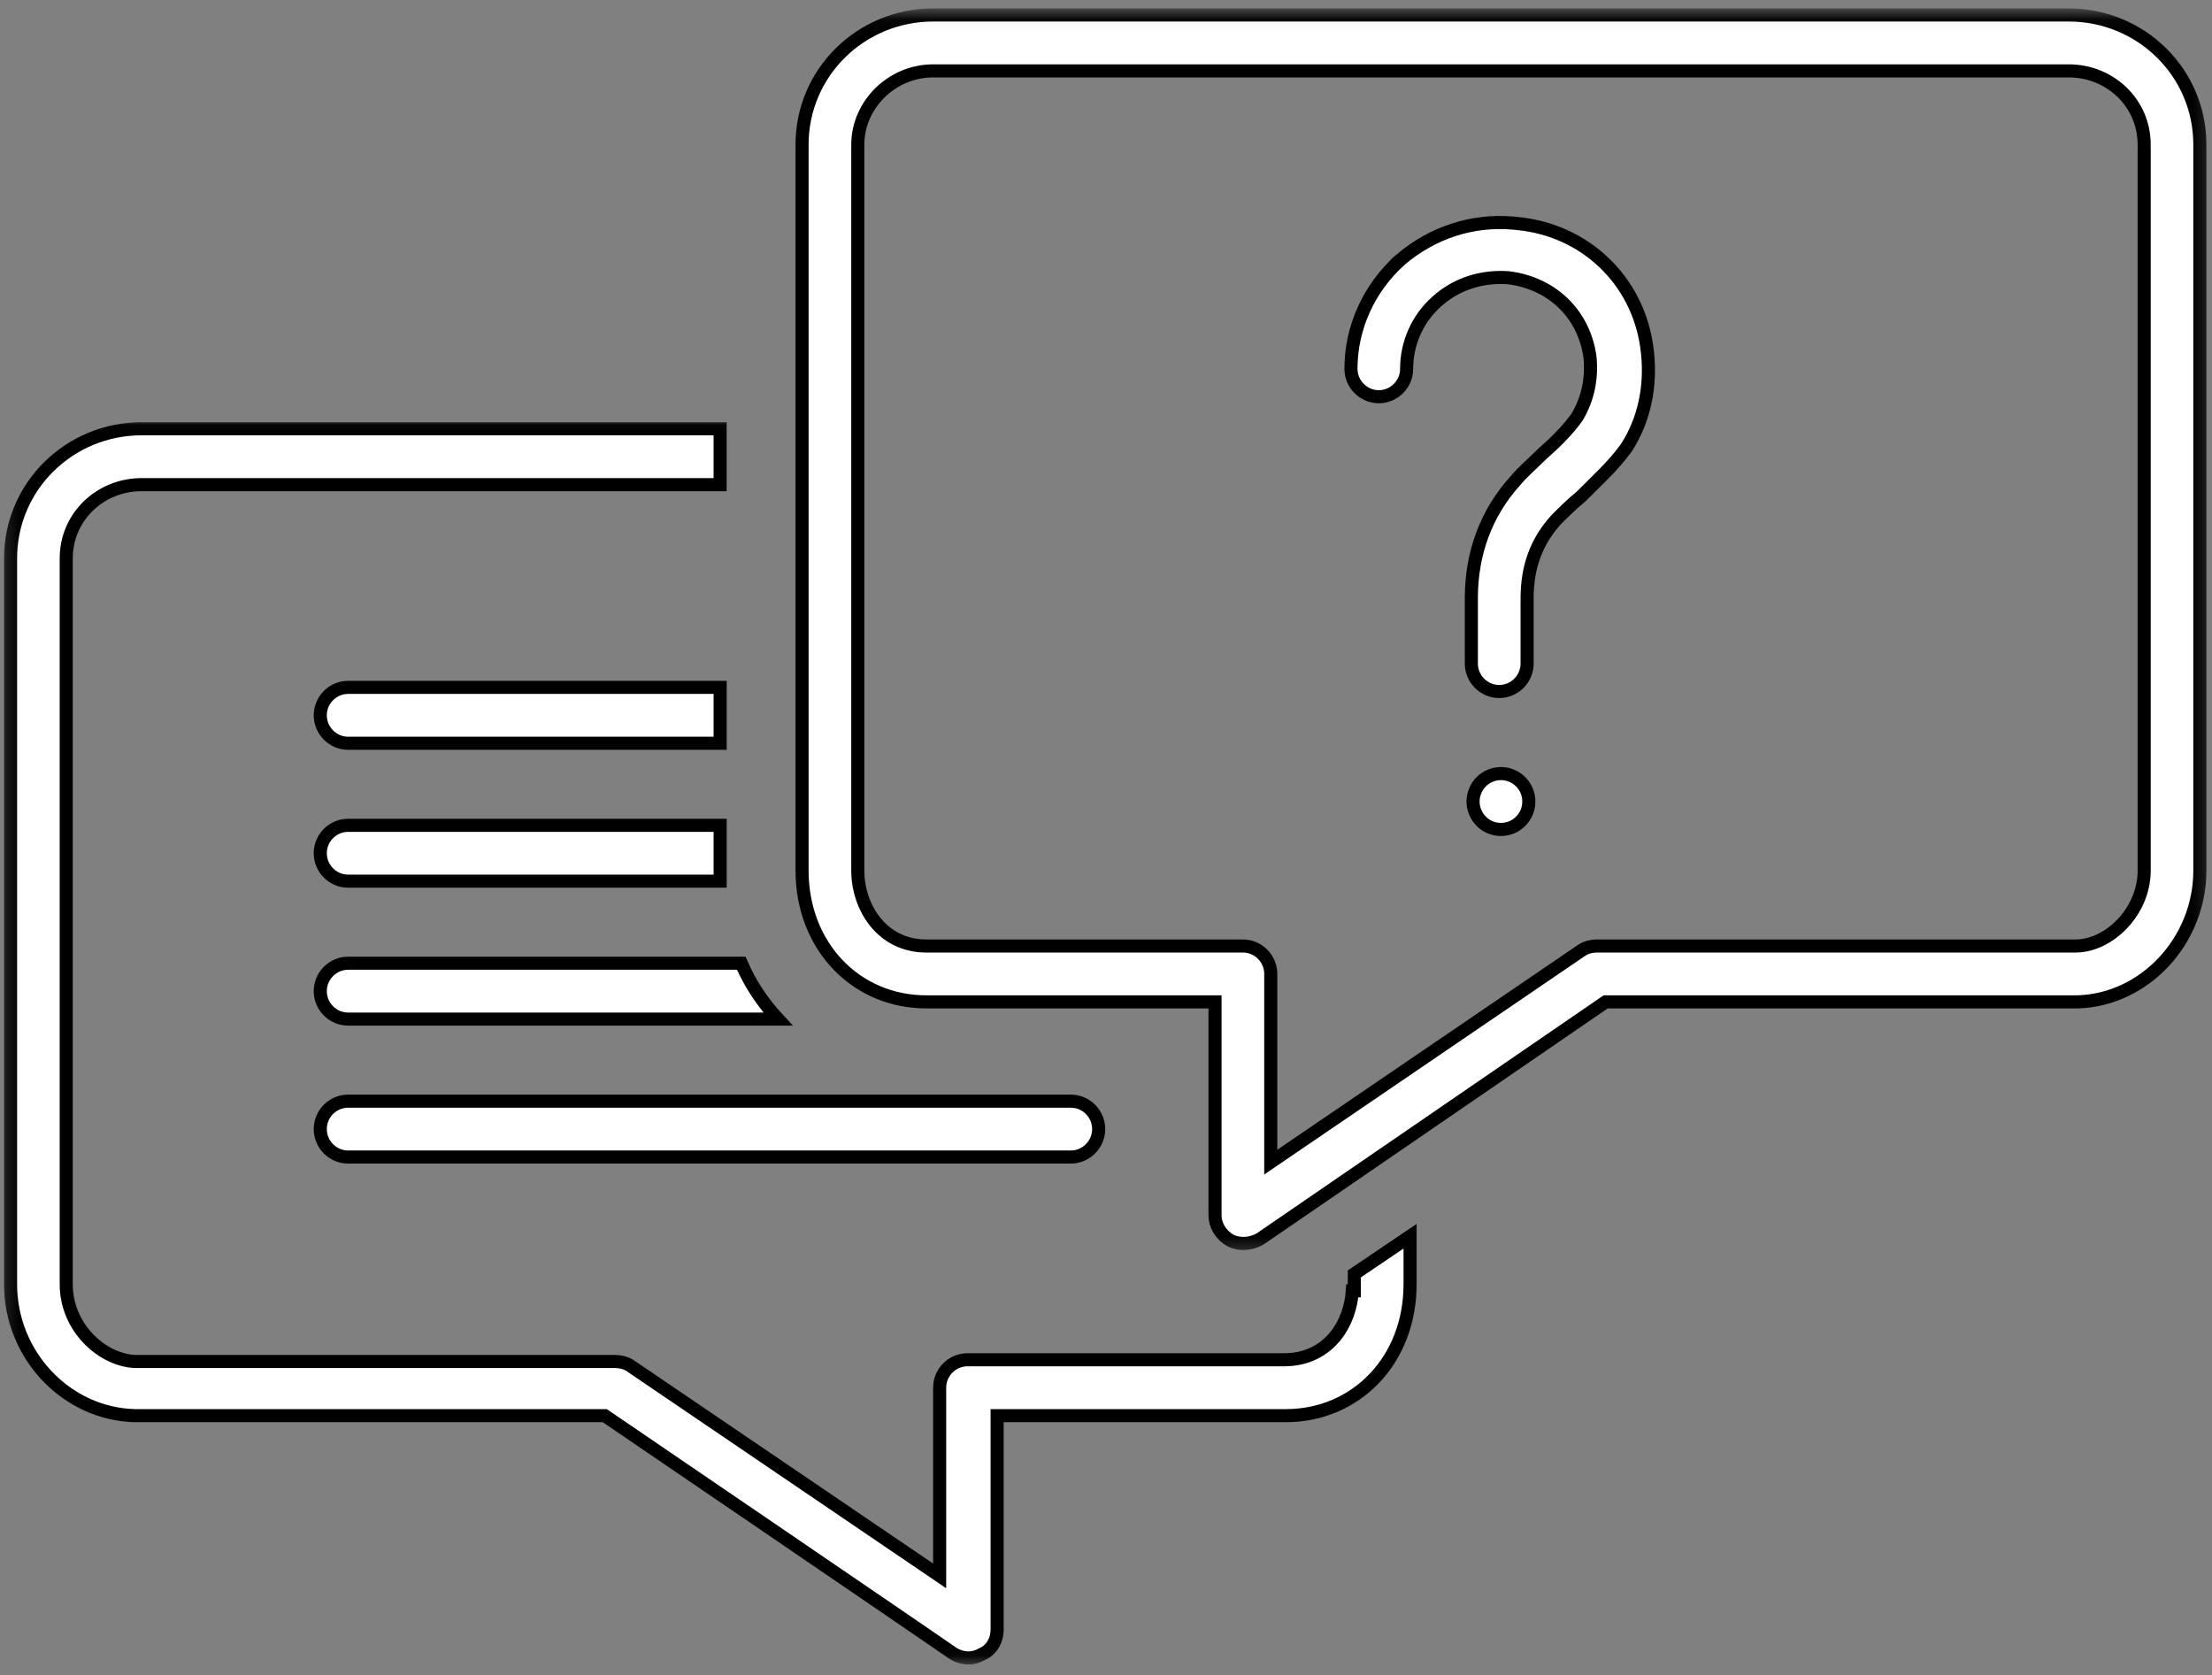 <svg width="169" height="128" viewBox="0 0 169 128" fill="none" xmlns="http://www.w3.org/2000/svg">
<rect x="0" y="0" width="169" height="128" fill="#808080" stroke="none"/>
<path d="M26.599 84.126H81.811C82.981 84.126 83.94 85.084 83.94 86.261C83.94 87.433 82.98 88.395 81.811 88.395H26.599C25.429 88.395 24.469 87.433 24.469 86.261C24.469 85.084 25.429 84.126 26.599 84.126Z" fill="white" stroke="black"/>
<path d="M26.599 52.514H55.02V56.784H26.599C25.429 56.784 24.469 55.821 24.469 54.649C24.469 53.546 25.312 52.635 26.382 52.525L26.599 52.514Z" fill="white" stroke="black"/>
<mask id="mask0_585_578" style="mask-type:luminance" maskUnits="userSpaceOnUse" x="0" y="31" width="110" height="97">
<path d="M108.915 32.457V126.855H0.75V32.457H108.915Z" fill="white" stroke="white"/>
</mask>
<g mask="url(#mask0_585_578)">
<path d="M10.819 32.757H55.018V37.026H10.819C7.665 37.026 5.06 39.473 5.06 42.664V98.114C5.06 101.411 7.766 103.867 10.267 104.014L10.281 104.015H46.974C47.367 104.015 47.74 104.104 48.022 104.257L48.136 104.326L71.01 119.865L71.79 120.395V106.018C71.79 104.842 72.75 103.884 73.92 103.883H98.109C99.844 103.883 101.17 103.153 102.051 102.048C102.818 101.086 103.235 99.858 103.323 98.614H103.473V97.323L107.732 94.445V98.114C107.732 103.922 103.598 108.153 98.241 108.153H76.182V124.457C76.181 125.348 75.747 126.064 75.038 126.368L75.011 126.379L74.985 126.393C74.258 126.811 73.417 126.718 72.76 126.284C72.754 126.28 72.748 126.276 72.743 126.272C72.726 126.259 72.702 126.243 72.675 126.223C72.62 126.184 72.54 126.13 72.44 126.06C72.24 125.921 71.951 125.721 71.585 125.469C70.853 124.967 69.815 124.257 68.573 123.408C66.09 121.71 62.791 119.459 59.496 117.212C56.201 114.965 52.91 112.722 50.442 111.041C49.209 110.2 48.181 109.499 47.462 109.009C47.102 108.764 46.82 108.572 46.627 108.441C46.531 108.376 46.457 108.326 46.407 108.292C46.382 108.275 46.363 108.261 46.351 108.253L46.333 108.241L46.332 108.24L46.204 108.153H10.309C5.071 108.028 0.806 103.523 0.806 98.114V42.664C0.806 37.15 5.306 32.757 10.819 32.757Z" fill="white" stroke="black"/>
</g>
<mask id="mask1_585_578" style="mask-type:luminance" maskUnits="userSpaceOnUse" x="60" y="0" width="109" height="96">
<path d="M168.251 1.145V95.137H60.532V1.145H168.251Z" fill="white" stroke="white"/>
</mask>
<g mask="url(#mask1_585_578)">
<path d="M71.292 1.145H158.06C163.573 1.145 168.073 5.538 168.073 11.052V66.502C168.073 71.915 163.804 76.417 158.702 76.541H122.674L122.546 76.629L96.27 94.656C95.5 95.094 94.638 95.086 94.01 94.774C93.241 94.329 92.829 93.575 92.829 92.845V76.541H70.769C65.412 76.541 61.278 72.305 61.278 66.502V11.052C61.278 5.538 65.779 1.145 71.292 1.145ZM71.292 5.415C68.134 5.415 65.537 8.002 65.537 11.052V66.502C65.537 69.312 67.376 72.272 70.769 72.272H94.958C96.128 72.272 97.088 73.23 97.088 74.407V88.785L97.869 88.252L120.867 72.585C121.163 72.387 121.588 72.272 122.036 72.272H158.582C159.871 72.272 161.179 71.596 162.153 70.568C163.133 69.533 163.818 68.097 163.818 66.502V11.052C163.818 7.862 161.208 5.415 158.06 5.415H71.292Z" fill="white" stroke="black"/>
</g>
<path d="M106.987 19.851C109.435 17.771 112.467 16.767 115.627 17.046L115.933 17.077L115.942 17.078C121.065 17.568 125.113 21.367 125.82 26.529L125.879 27.033V27.037C126.133 29.569 125.625 32.083 124.252 34.213C123.237 35.611 121.979 36.744 120.778 37.948C120.107 38.488 119.438 39.158 118.921 39.675L118.913 39.683L118.905 39.691C117.371 41.371 116.673 43.339 116.673 45.694V50.694C116.673 51.871 115.713 52.829 114.543 52.829C113.373 52.829 112.413 51.871 112.413 50.694V45.694C112.413 42.252 113.556 39.21 115.708 36.804L115.72 36.79C116.354 36.028 117.078 35.426 117.779 34.726C118.837 33.8 119.784 32.852 120.474 31.887L120.485 31.871L120.495 31.854C121.343 30.437 121.624 28.877 121.483 27.338L121.481 27.318L121.436 27.015C120.903 23.909 118.534 21.632 115.266 21.222L115.252 21.22L115.239 21.219L114.871 21.201C113.153 21.156 111.445 21.656 110.036 22.808L109.741 23.062C108.323 24.338 107.469 26.183 107.469 28.175C107.469 29.347 106.509 30.309 105.34 30.31C104.176 30.31 103.215 29.347 103.215 28.175C103.215 25.027 104.593 21.998 106.988 19.852L106.987 19.851Z" fill="white" stroke="black"/>
<path d="M114.675 59.099C114.889 59.099 115.093 59.128 115.289 59.189L115.482 59.262L115.491 59.265C115.686 59.344 115.864 59.451 116.024 59.583L116.179 59.724C116.379 59.923 116.531 60.152 116.644 60.418V60.419C116.75 60.677 116.804 60.948 116.804 61.233C116.804 61.518 116.751 61.788 116.644 62.053C116.559 62.248 116.453 62.425 116.321 62.586L116.179 62.743L116.176 62.746C116.031 62.894 115.866 63.017 115.68 63.117L115.485 63.209C115.228 63.315 114.959 63.368 114.675 63.368C114.39 63.368 114.121 63.315 113.863 63.209C113.662 63.124 113.483 63.018 113.325 62.887L113.174 62.746L113.17 62.743L113.028 62.587C112.94 62.479 112.864 62.364 112.799 62.242L112.71 62.053L112.709 62.049L112.637 61.852C112.575 61.652 112.545 61.447 112.545 61.233C112.545 61.019 112.575 60.815 112.636 60.619L112.708 60.425L112.711 60.416C112.791 60.218 112.896 60.041 113.028 59.88L113.17 59.724C113.319 59.575 113.485 59.451 113.668 59.353L113.857 59.265L113.866 59.262C114.121 59.152 114.389 59.099 114.675 59.099Z" fill="white" stroke="black"/>
<path d="M26.599 63.053H55.02V67.318H26.599C25.428 67.318 24.469 66.359 24.469 65.188C24.469 64.085 25.312 63.173 26.382 63.064L26.599 63.053Z" fill="white" stroke="black"/>
<path d="M26.599 73.587H56.633C57.299 75.141 58.273 76.605 59.435 77.856H26.599C25.429 77.856 24.469 76.898 24.469 75.722C24.469 74.55 25.429 73.587 26.599 73.587Z" fill="white" stroke="black"/>
</svg>
